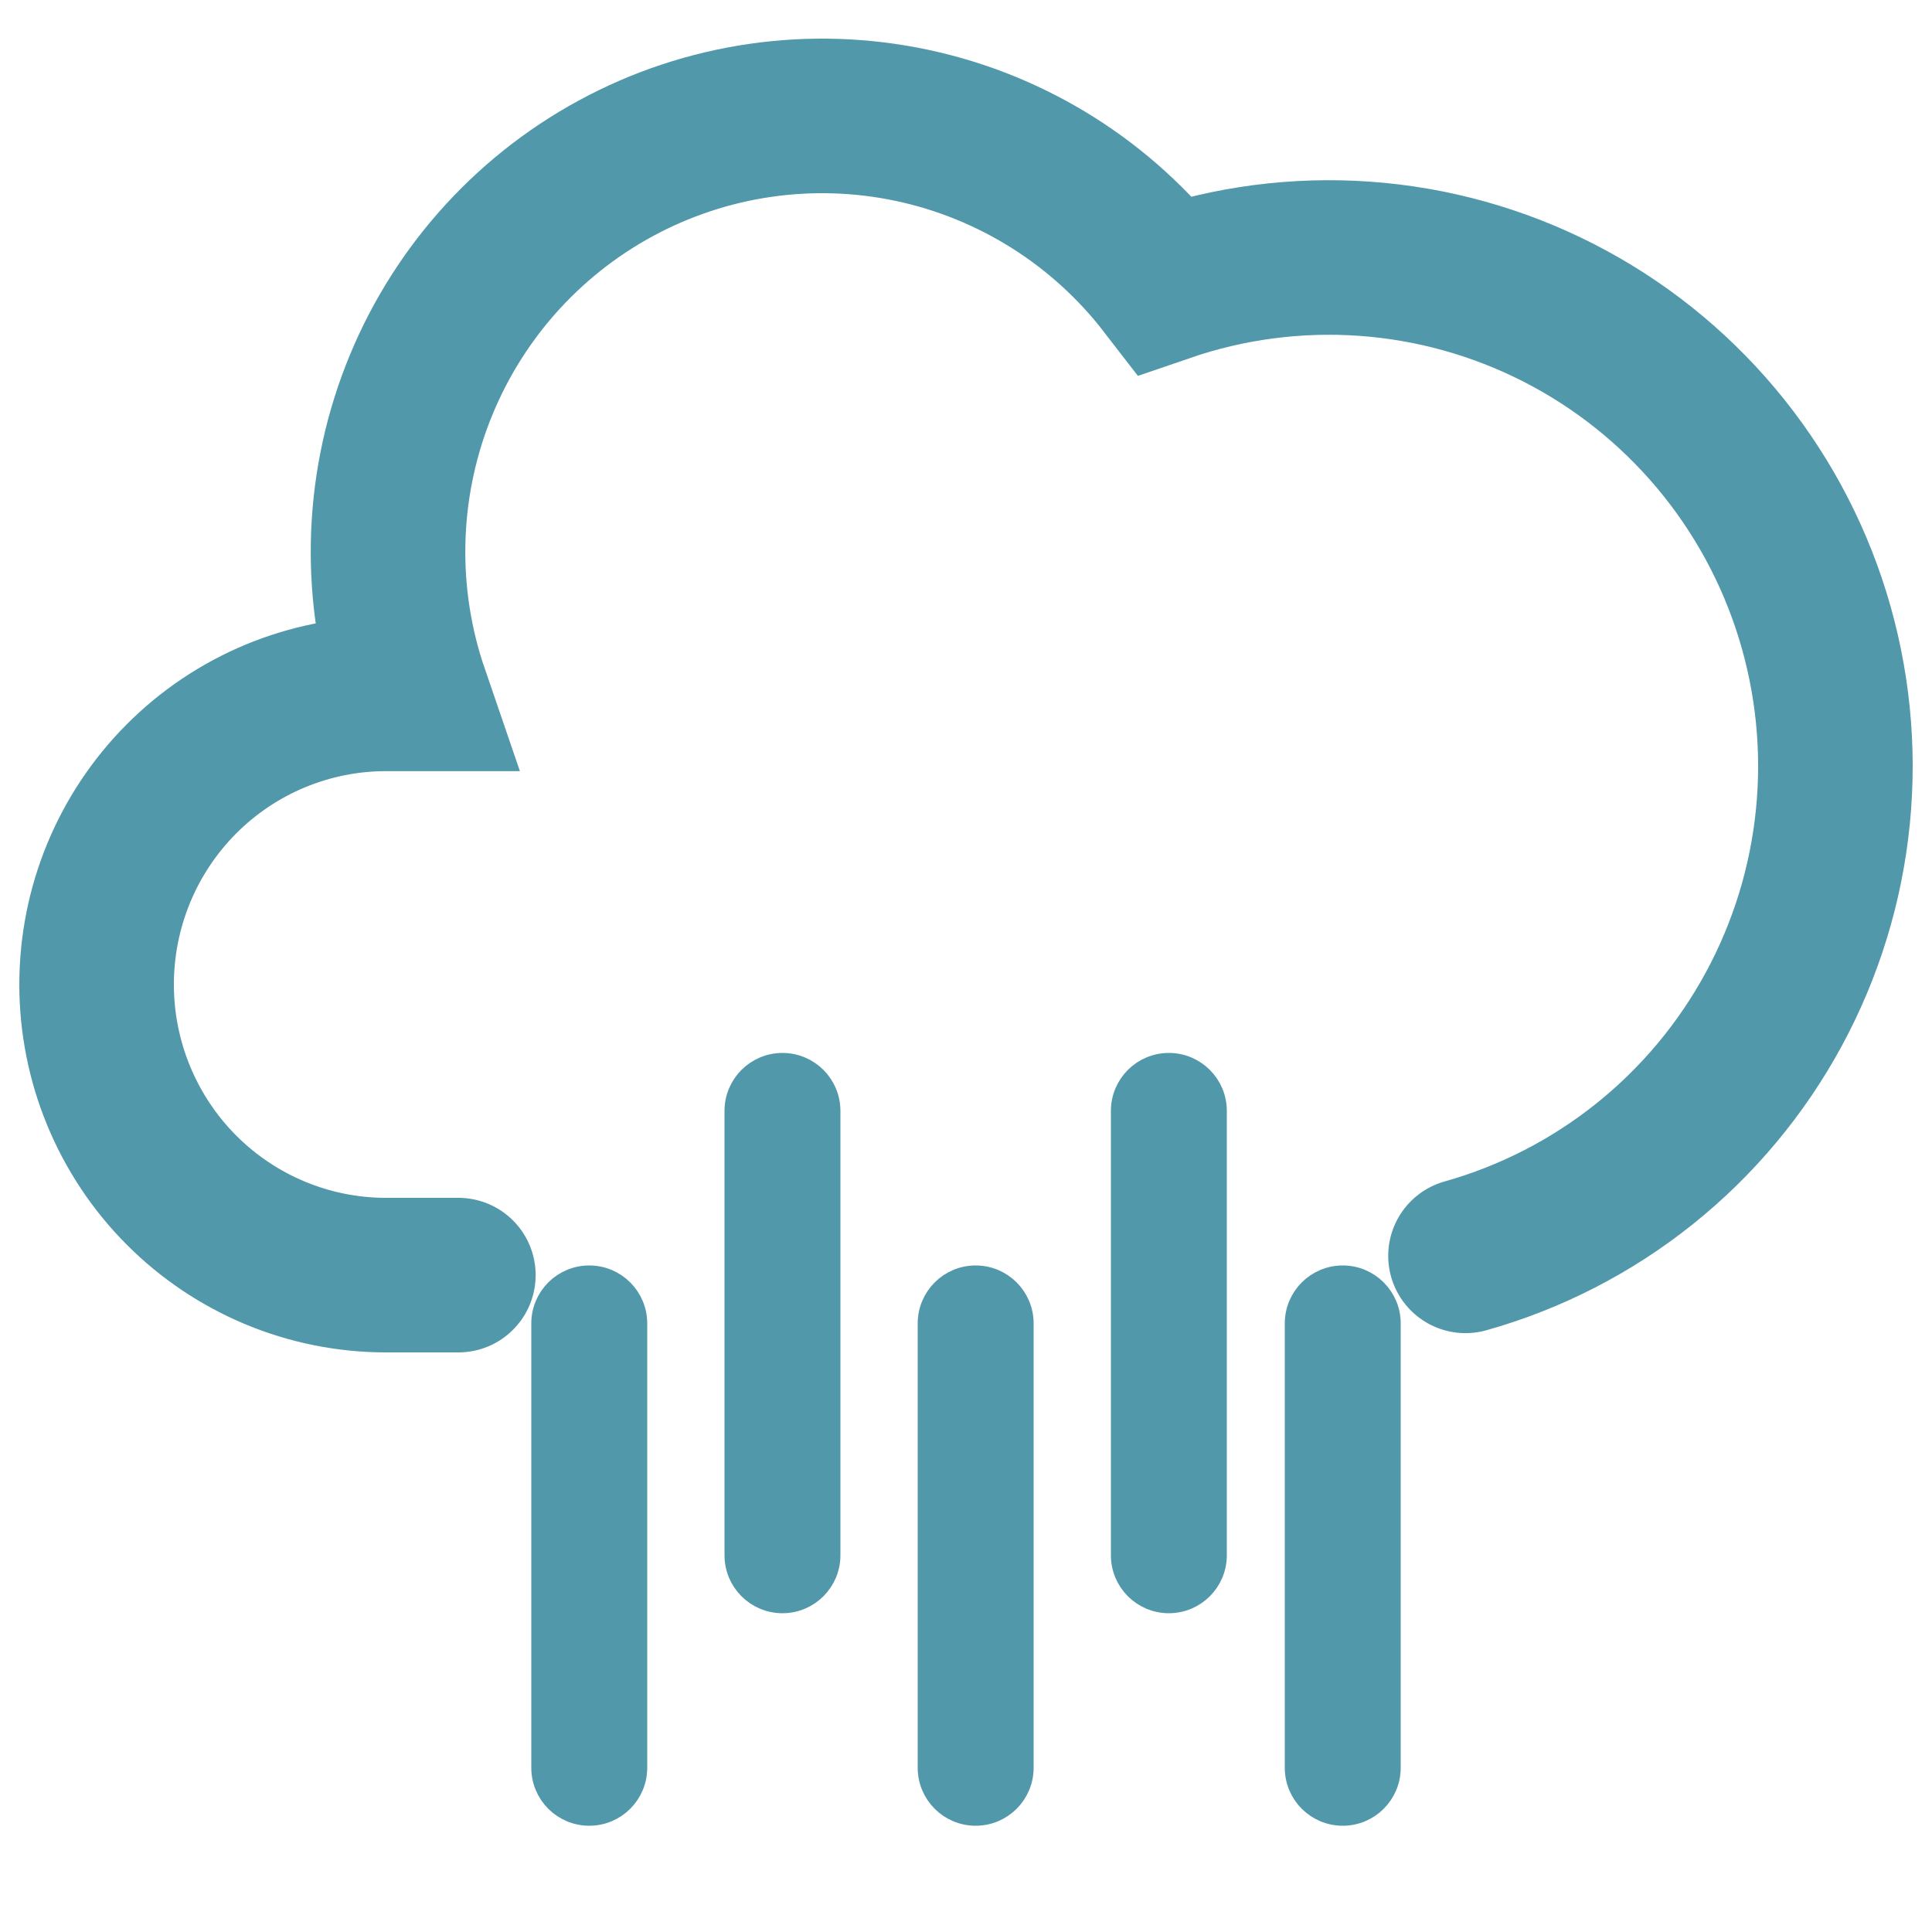 <svg width="100" height="100" viewBox="0 0 100 100" fill="none" xmlns="http://www.w3.org/2000/svg">
<path d="M75.854 65.003C79.228 64.055 82.379 62.436 85.12 60.243C87.861 58.05 90.136 55.327 91.811 52.236C93.487 49.145 94.528 45.748 94.873 42.245C95.218 38.743 94.86 35.207 93.821 31.846C92.782 28.485 91.082 25.368 88.822 22.678C86.562 19.988 83.789 17.78 80.665 16.186C77.541 14.591 74.13 13.641 70.634 13.393C67.139 13.145 63.629 13.603 60.312 14.741C57.051 10.515 52.401 7.59 47.192 6.486C41.982 5.382 36.552 6.172 31.869 8.715C27.185 11.257 23.553 15.387 21.619 20.368C19.685 25.35 19.575 30.859 21.309 35.914H19.98C16.007 35.914 12.197 37.499 9.387 40.32C6.578 43.141 5 46.967 5 50.957C5 54.947 6.578 58.773 9.387 61.594C12.197 64.415 16.007 66 19.98 66H23.725" stroke="#5198AA" stroke-width="8" stroke-linecap="round"/>
<path d="M33 91.5C33 92.881 31.881 94 30.5 94C29.119 94 28 92.881 28 91.5L28 68.5C28 67.119 29.119 66 30.5 66C31.881 66 33 67.119 33 68.5L33 91.5Z" fill="#5198AA" stroke="#5198AA"/>
<path d="M43 80.5C43 81.881 41.881 83 40.5 83C39.119 83 38 81.881 38 80.5L38 57.5C38 56.119 39.119 55 40.5 55C41.881 55 43 56.119 43 57.5L43 80.5Z" fill="#5198AA" stroke="#5198AA"/>
<path d="M53 91.5C53 92.881 51.881 94 50.5 94C49.119 94 48 92.881 48 91.5L48 68.5C48 67.119 49.119 66 50.5 66C51.881 66 53 67.119 53 68.5L53 91.5Z" fill="#5198AA" stroke="#5198AA"/>
<path d="M63 80.5C63 81.881 61.881 83 60.5 83C59.119 83 58 81.881 58 80.5L58 57.5C58 56.119 59.119 55 60.5 55C61.881 55 63 56.119 63 57.5L63 80.5Z" fill="#5198AA" stroke="#5198AA"/>
<path d="M72 91.5C72 92.881 70.881 94 69.5 94C68.119 94 67 92.881 67 91.5L67 68.5C67 67.119 68.119 66 69.5 66C70.881 66 72 67.119 72 68.5L72 91.5Z" fill="#5198AA" stroke="#5198AA"/>
</svg>
